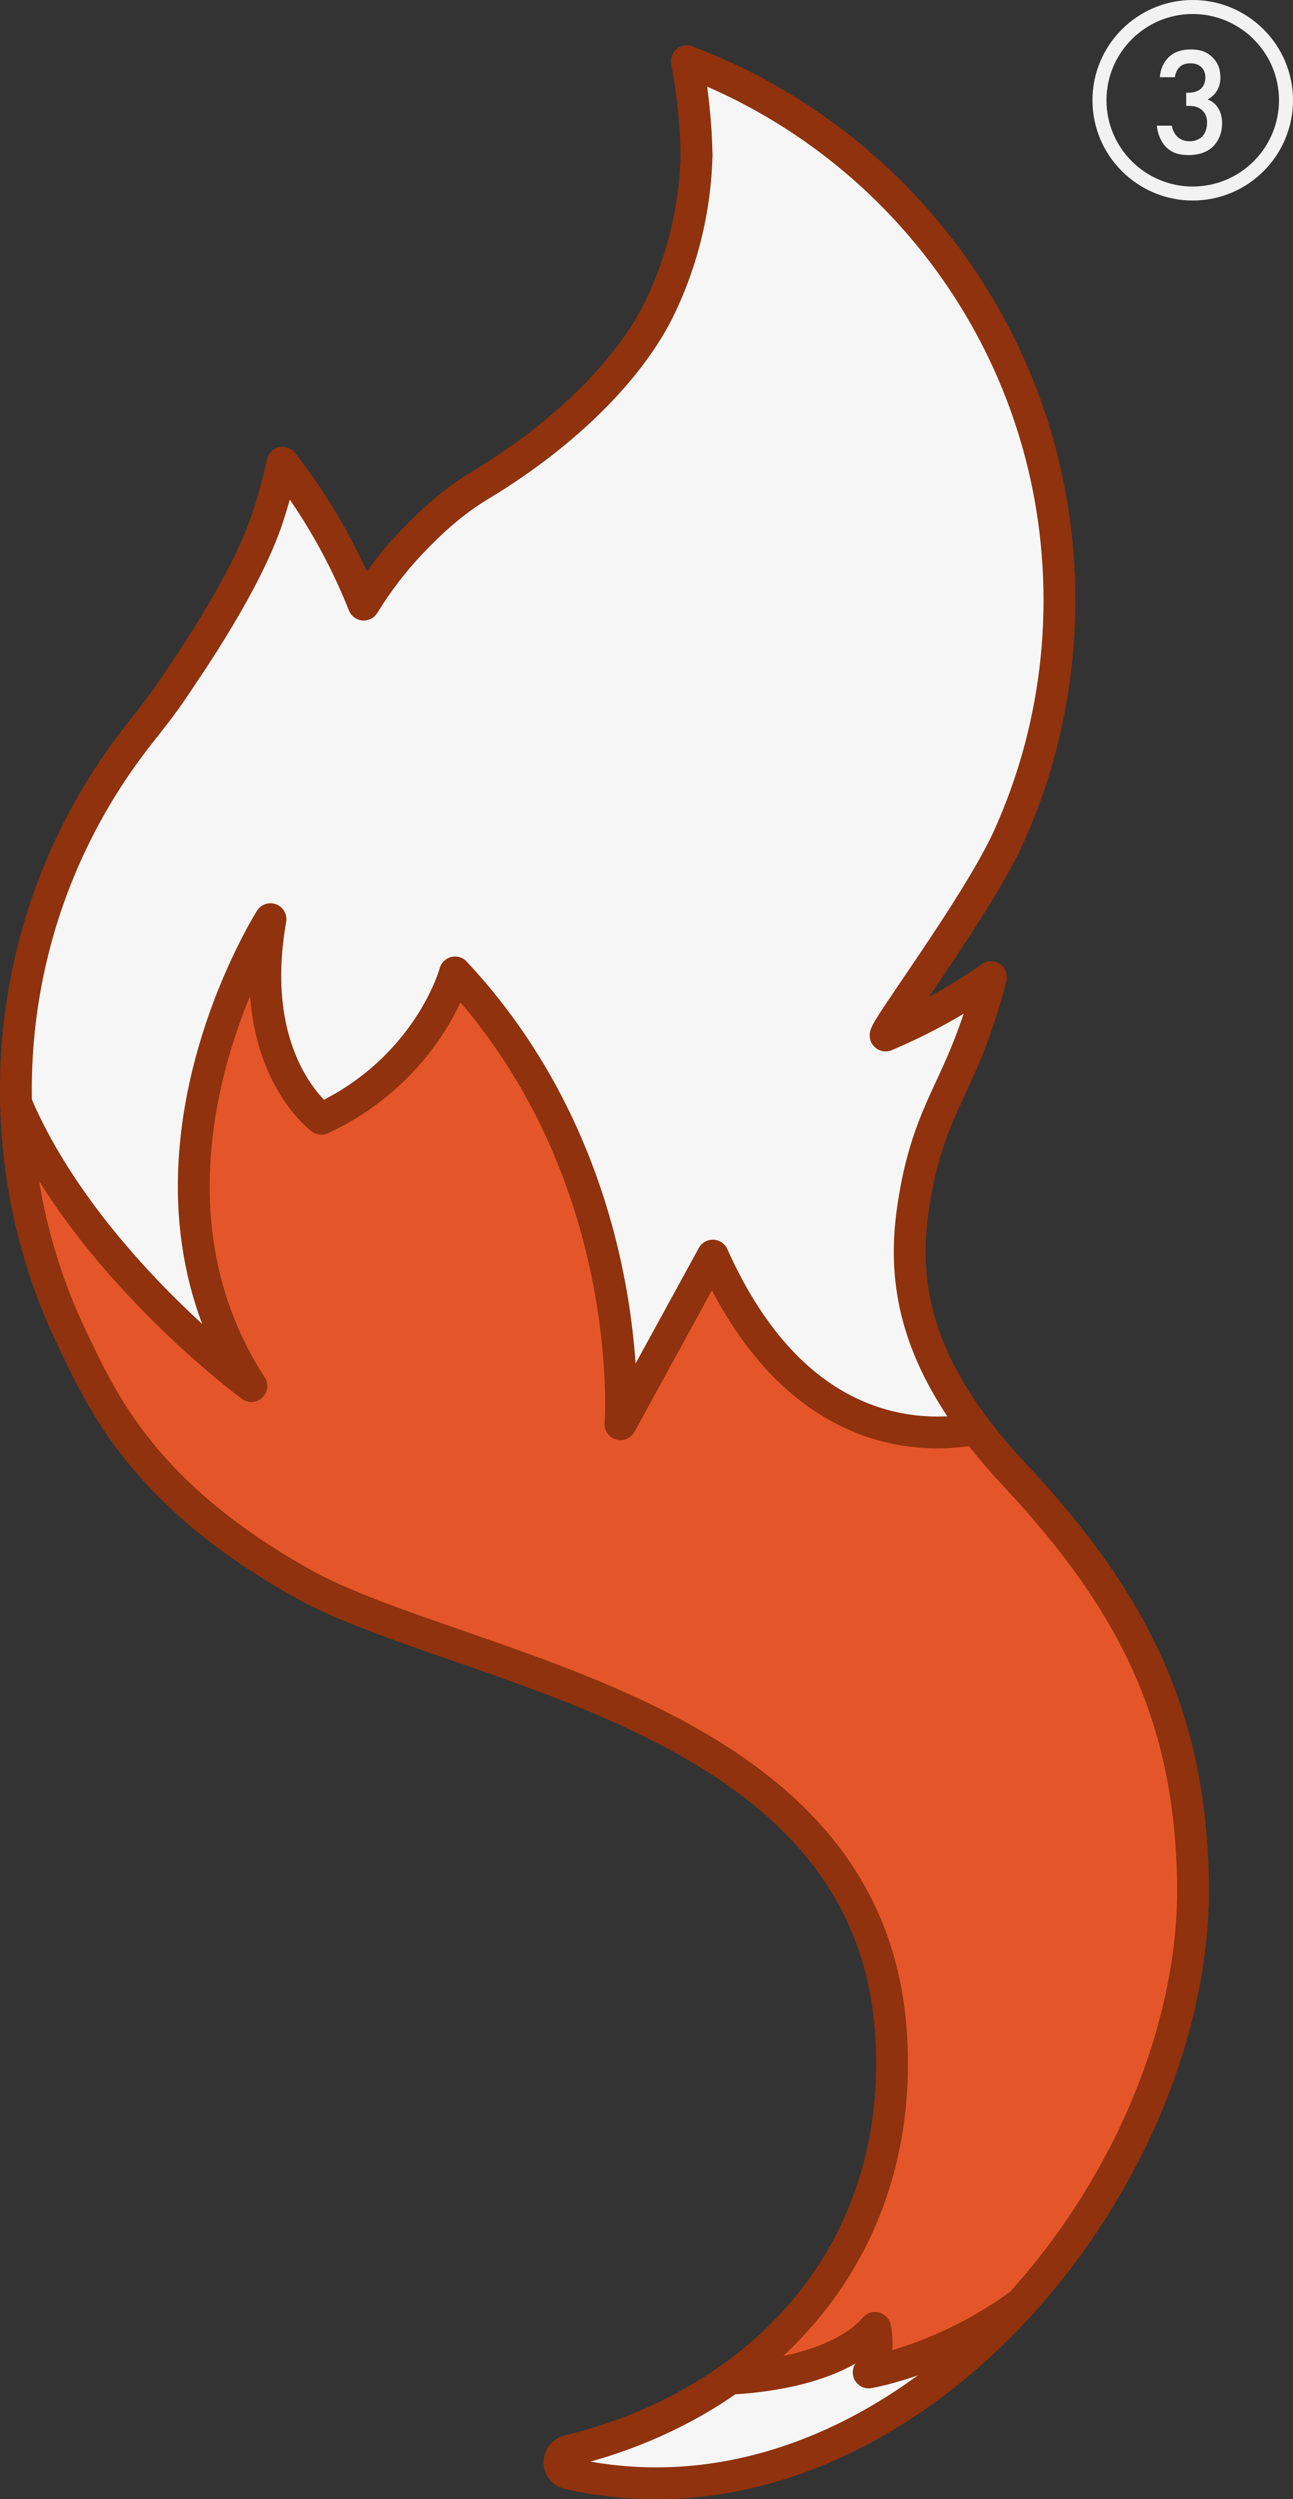 <svg xmlns="http://www.w3.org/2000/svg" id="uuid-7ea8dcde-fa02-4f0e-a951-699ff63270e8" viewBox="0 0 314.01 606.98"><rect x="0" y="0" width="314.01" height="606.98" fill="#333333" stroke="none"/><defs><style>.uuid-6d1b3284-046c-4294-8acc-bbaac9e010a3{fill:#e4562a;}.uuid-1040841d-6cd6-4ba0-86f0-ec3c12b6cd2e{fill:#f6f6f6;}.uuid-dee5d247-a577-450f-a5a9-a18e776cfe78,.uuid-bcae5e5d-5e26-497b-8904-04311d795df8{fill:none;}.uuid-bcae5e5d-5e26-497b-8904-04311d795df8{stroke:#8f320d;stroke-linecap:round;stroke-linejoin:round;stroke-width:7.73px;}.uuid-70a5033b-4013-4dd6-bb1c-9e761bb2c3d1{fill:#f2f2f2;}</style></defs><g id="uuid-5d486d46-0139-4f81-afa7-df9a5ad1ffd3"><g><g><path class="uuid-70a5033b-4013-4dd6-bb1c-9e761bb2c3d1" d="m289.66,48.7c-13.43,0-24.35-10.92-24.35-24.35S276.24,0,289.66,0s24.35,10.92,24.35,24.35-10.92,24.35-24.35,24.35Zm0-45.3c-11.55,0-20.95,9.4-20.95,20.95s9.4,20.95,20.95,20.95,20.95-9.4,20.95-20.95-9.4-20.95-20.95-20.95Z"></path><g><path class="uuid-dee5d247-a577-450f-a5a9-a18e776cfe78" d="m281.68,18.75c.11-2.01.97-3.72,2.12-4.84,1.71-1.64,3.8-1.9,5.43-1.9,1.9,0,3.76.37,5.36,2.05,1.3,1.34,1.79,2.94,1.79,4.73,0,1.19-.22,2.23-.86,3.28-.67,1.08-1.53,1.71-2.23,2.08,1.27.48,2.05,1.34,2.46,1.97.71,1.04,1.04,2.42,1.04,3.83,0,2.46-.93,4.36-2.12,5.55-1.79,1.79-4.13,2.16-6.07,2.16s-3.94-.37-5.55-2.08c-1.12-1.19-1.94-3.17-2.12-5.06h3.65c.19,1.12.71,2.08,1.34,2.68.52.48,1.45,1.12,3.02,1.12,1.15,0,2.23-.45,2.9-1.04.71-.67,1.3-1.82,1.3-3.5,0-.82-.15-2.01-1.12-2.94-1.08-1.04-2.42-1.12-3.2-1.12h-.75v-3.2h.52c1.6,0,2.61-.52,3.17-1.08.6-.6.97-1.53.97-2.64,0-1.3-.56-2.08-.97-2.49-.86-.82-1.9-.93-2.64-.93-.89,0-1.93.15-2.75,1-.86.89-1.04,2.23-1.04,2.38h-3.65Z"></path><path class="uuid-70a5033b-4013-4dd6-bb1c-9e761bb2c3d1" d="m281.68,18.75c.11-2.01.97-3.72,2.12-4.84,1.71-1.64,3.8-1.9,5.43-1.9,1.9,0,3.76.37,5.36,2.05,1.3,1.34,1.79,2.94,1.79,4.73,0,1.19-.22,2.23-.86,3.28-.67,1.08-1.53,1.71-2.23,2.08,1.27.48,2.05,1.34,2.46,1.97.71,1.04,1.04,2.42,1.04,3.83,0,2.46-.93,4.36-2.12,5.55-1.79,1.79-4.13,2.16-6.07,2.16s-3.94-.37-5.55-2.08c-1.12-1.19-1.94-3.17-2.12-5.06h3.65c.19,1.12.71,2.08,1.34,2.68.52.48,1.45,1.12,3.02,1.12,1.15,0,2.23-.45,2.9-1.04.71-.67,1.3-1.82,1.3-3.5,0-.82-.15-2.01-1.12-2.94-1.08-1.04-2.42-1.12-3.2-1.12h-.75v-3.2h.52c1.6,0,2.61-.52,3.17-1.08.6-.6.97-1.53.97-2.64,0-1.3-.56-2.08-.97-2.49-.86-.82-1.9-.93-2.64-.93-.89,0-1.93.15-2.75,1-.86.89-1.04,2.23-1.04,2.38h-3.65Z"></path><path class="uuid-dee5d247-a577-450f-a5a9-a18e776cfe78" d="m281.68,18.75c.11-2.01.97-3.72,2.12-4.84,1.71-1.64,3.8-1.9,5.43-1.9,1.9,0,3.76.37,5.36,2.05,1.3,1.34,1.79,2.94,1.79,4.73,0,1.19-.22,2.23-.86,3.28-.67,1.08-1.53,1.71-2.23,2.08,1.27.48,2.05,1.34,2.46,1.97.71,1.04,1.04,2.42,1.04,3.83,0,2.46-.93,4.36-2.12,5.55-1.79,1.79-4.13,2.16-6.07,2.16s-3.94-.37-5.55-2.08c-1.12-1.19-1.94-3.17-2.12-5.06h3.65c.19,1.12.71,2.08,1.34,2.68.52.48,1.45,1.12,3.02,1.12,1.15,0,2.23-.45,2.9-1.04.71-.67,1.3-1.82,1.3-3.5,0-.82-.15-2.01-1.12-2.94-1.08-1.04-2.42-1.12-3.2-1.12h-.75v-3.2h.52c1.6,0,2.61-.52,3.17-1.08.6-.6.97-1.53.97-2.64,0-1.3-.56-2.08-.97-2.49-.86-.82-1.9-.93-2.64-.93-.89,0-1.93.15-2.75,1-.86.89-1.04,2.23-1.04,2.38h-3.65Z"></path></g></g><g><g><path class="uuid-6d1b3284-046c-4294-8acc-bbaac9e010a3" d="m289.75,456.44c.76,35.47-15.66,74.2-41.74,102.96-18.56,13.71-37.05,16.78-37.05,16.78,3.09-4.64,1.55-10.82,1.55-10.82-9.04,10.34-28.9,12.04-35.16,12.32,25.41-18.05,41.6-46.95,39.02-84.18-5.41-78.05-104.32-87.32-142.96-108.96-38.64-21.64-48.7-44.37-55.92-59.5-3.03-6.31-5.59-12.87-7.63-19.67-3.62-11.87-5.67-24.42-5.95-37.42,16.63,39.02,57.14,68.68,57.14,68.68-34-52.55,4.64-113.39,4.64-113.39-6.18,34.99,12.36,48.48,12.36,48.48,26.27-12.36,32.46-35.55,32.46-35.55,44.82,47.91,40.18,109.73,40.18,109.73l22.41-40.96c19.81,44.31,50.2,44.63,63.92,42.11,2.74,3.62,5.87,7.36,9.49,11.2,30.01,32.04,42.42,59.92,43.24,98.17Z"></path><path class="uuid-1040841d-6cd6-4ba0-86f0-ec3c12b6cd2e" d="m257.32,145.77c0,9.23-.9,18.25-2.61,26.98-.34,1.81-.73,3.62-1.16,5.39-2.07,8.75-4.96,17.17-8.59,25.18v.02c-7.42,16.4-30.11,46.57-29.86,48.16,9.06-3.83,17.63-8.58,25.59-14.16-1.41,5.58-3.15,11.03-5.22,16.34-5.27,13.57-10.83,20.26-13.69,39.69-2.43,16.47-.06,33.43,15.24,53.71-13.72,2.52-44.11,2.19-63.92-42.11l-22.41,40.96s4.64-61.82-40.18-109.73c0,0-6.18,23.18-32.46,35.55,0,0-18.55-13.49-12.36-48.48,0,0-38.64,60.85-4.64,113.39,0,0-40.51-29.66-57.14-68.68-.03-1.05-.05-2.12-.05-3.18,0-11.14,1.3-21.99,3.77-32.38,4.53-19.12,12.98-36.71,24.46-51.88.26-.37.54-.73.82-1.08.26-.34.53-.68.77-1,0,0,0-.02.02-.02,2.63-3.34,5.7-7.14,8.79-11.78,3.09-4.64,17.46-25.27,22.58-41.11,1.41-4.28,2.58-8.67,3.55-13.14,3.49,4.47,6.71,9.16,9.64,14.06,2.26,3.76,4.34,7.62,6.23,11.59,1.39,2.89,2.67,5.83,3.85,8.81,3.28-5.35,7.08-10.32,11.36-14.87,4.99-5.29,10.45-10.22,16.71-13.99,21.9-13.18,37.17-29.27,43.98-43.54,5.32-11.16,8.44-23.58,8.79-36.69-.15-7.8-.96-15.45-2.35-22.89.03,0,.06.02.09.05,52.82,19.97,90.38,71.01,90.38,130.84Z"></path><path class="uuid-1040841d-6cd6-4ba0-86f0-ec3c12b6cd2e" d="m210.96,576.18s18.48-3.08,37.05-16.78c-28.41,31.31-68.28,50.78-109.93,41.31-2.91-.65-2.89-4.76,0-5.46,14.37-3.48,27.76-9.41,39.26-17.57h.02c6.26-.28,26.12-1.98,35.16-12.32,0,0,1.55,6.18-1.55,10.82Z"></path></g><g><path class="uuid-bcae5e5d-5e26-497b-8904-04311d795df8" d="m177.34,577.68c25.41-18.05,41.6-46.95,39.02-84.18-5.41-78.05-104.32-87.32-142.96-108.96-38.64-21.64-48.7-44.37-55.92-59.5-3.03-6.31-5.59-12.87-7.63-19.67-3.62-11.87-5.67-24.42-5.95-37.42-.03-1.05-.05-2.12-.05-3.18,0-11.14,1.3-21.99,3.77-32.38,4.53-19.12,12.98-36.71,24.46-51.88.26-.37.54-.73.82-1.08.26-.34.53-.68.77-1,0,0,0-.02.02-.02,2.63-3.34,5.7-7.14,8.79-11.78,3.09-4.64,17.46-25.27,22.58-41.11,1.41-4.28,2.58-8.67,3.55-13.14,3.49,4.47,6.71,9.16,9.64,14.06,2.26,3.76,4.34,7.62,6.23,11.59,1.39,2.89,2.67,5.83,3.85,8.81,3.28-5.35,7.08-10.32,11.36-14.87,4.99-5.29,10.45-10.22,16.71-13.99,21.9-13.18,37.17-29.27,43.98-43.54,5.32-11.16,8.44-23.58,8.79-36.69-.15-7.8-.96-15.45-2.35-22.89.03,0,.06.02.09.05,52.82,19.97,90.38,71.01,90.38,130.84,0,9.23-.9,18.25-2.61,26.98-.34,1.81-.73,3.62-1.16,5.39-2.07,8.75-4.96,17.17-8.59,25.18v.02c-7.42,16.4-30.11,46.57-29.86,48.16,9.06-3.83,17.63-8.58,25.59-14.16-1.41,5.58-3.15,11.03-5.22,16.34-5.27,13.57-10.83,20.26-13.69,39.69-2.43,16.47-.06,33.43,15.24,53.71,2.74,3.62,5.87,7.36,9.49,11.2,30.01,32.04,42.42,59.92,43.24,98.17.76,35.47-15.66,74.2-41.74,102.96-28.41,31.31-68.28,50.78-109.93,41.31-2.91-.65-2.89-4.76,0-5.46,14.37-3.48,27.76-9.41,39.26-17.57"></path><path class="uuid-bcae5e5d-5e26-497b-8904-04311d795df8" d="m3.91,267.95c16.63,39.02,57.14,68.68,57.14,68.68-34-52.55,4.64-113.39,4.64-113.39-6.18,34.99,12.36,48.48,12.36,48.48,26.27-12.36,32.46-35.55,32.46-35.55,44.82,47.91,40.18,109.73,40.18,109.73l22.41-40.96c19.81,44.31,50.2,44.63,63.92,42.11"></path><path class="uuid-bcae5e5d-5e26-497b-8904-04311d795df8" d="m177.33,577.68h.02c6.26-.28,26.12-1.98,35.16-12.32,0,0,1.55,6.18-1.55,10.82,0,0,18.48-3.08,37.05-16.78"></path></g></g></g></g></svg>